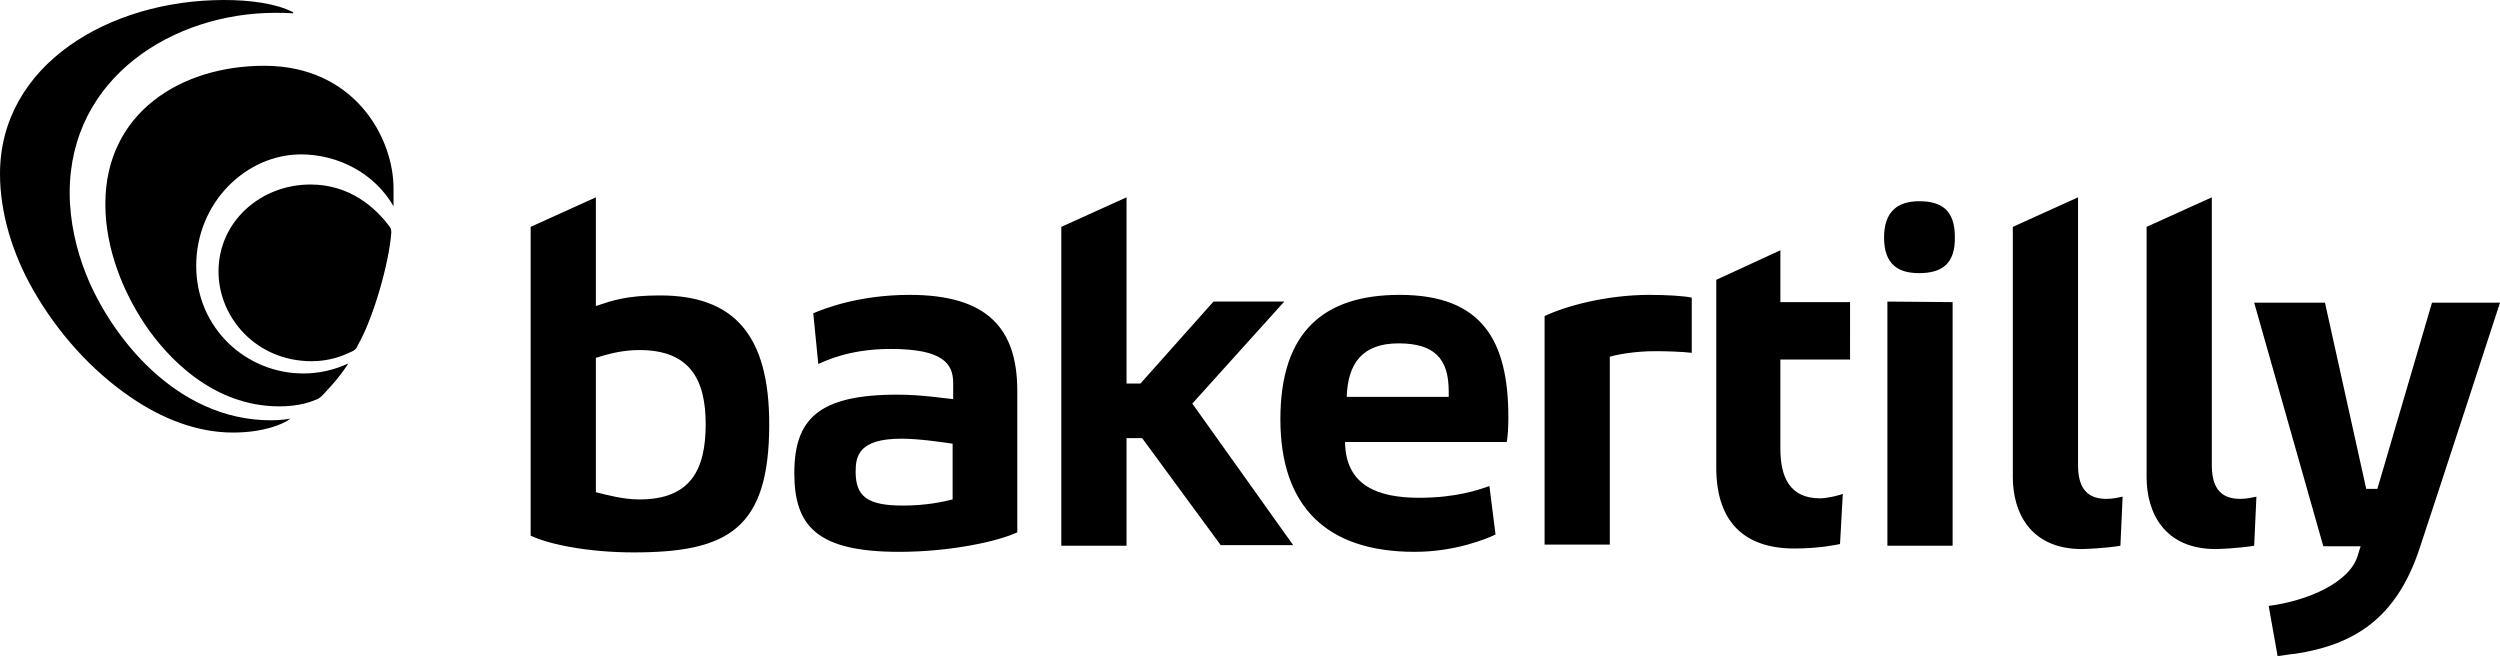 <?xml version="1.0" encoding="utf-8"?>
<!-- Generator: Adobe Illustrator 23.0.6, SVG Export Plug-In . SVG Version: 6.00 Build 0)  -->
<svg version="1.1" id="Layer_1" xmlns="http://www.w3.org/2000/svg" xmlns:xlink="http://www.w3.org/1999/xlink" x="0px" y="0px"
	 viewBox="0 0 448.5 117.7" style="enable-background:new 0 0 448.5 117.7;" xml:space="preserve">
<path d="M95.2,40.7l11.7-5.3v19.5c3-1,5.5-1.9,11.5-1.9c13.2,0,19.6,7,19.6,23.1c0,18.8-7.4,23-24.3,23c-8.1,0-15.1-1.4-18.5-3V40.7
	z M114.7,89.6c9.1,0,11.9-5.2,11.9-13.5c0-8.1-2.9-13.3-11.9-13.3c-2.6,0-5,0.5-7.8,1.4v24.1C108.9,88.8,111.8,89.6,114.7,89.6z
	 M161.3,99c-14.7,0-18.8-4.6-18.8-14.1c0-9.7,4.3-14.1,18.5-14.1c4.5,0,8.6,0.7,10,0.8v-2.9c0-3.5-1.9-6.1-11.2-6.1
	c-7.4,0-11.6,2.1-13,2.7l-0.9-9.1c1.9-0.8,8.1-3.3,17.3-3.3c13.8,0,19.3,5.9,19.3,17.2v25.4C179.1,97.1,170.6,99,161.3,99z
	 M170.9,79.6c-2.1-0.3-6-0.9-9.2-0.9c-7.6,0-8.2,3.1-8.2,5.9c0,4.4,2,6.1,8.5,6.1c4.2,0,7.3-0.7,8.9-1.1V79.6z M321.9,98.4
	c4.6,0,7.7-0.7,8.2-0.8l0.5-9c-0.4,0.2-2.7,0.8-4.1,0.8c-5.4,0-7.1-3.8-7.1-8.9v-16h12.5V54.2h-12.5v-9.3l-11.5,5.3v33.7
	C307.9,93.9,313.2,98.4,321.9,98.4z M202.1,97.9V78.6h2.8l14.1,19.2H232l-18.1-25.4l16.5-18.3h-12.7l-13.1,14.7h-2.5V35.4l-11.7,5.3
	v57.2H202.1z M254.6,89.3c6.6,0,10.6-1.4,12.6-2.1l1.1,8.7c-1.7,0.8-7.3,3.1-14.5,3.1c-15.8,0-24.1-8.1-24.1-23.8
	c0-15.8,7.9-22.3,21.4-22.3c14.8,0,19.5,8.2,19.5,22c0,1.5-0.1,3.6-0.3,4.4h-29C241.4,87.2,247.3,89.3,254.6,89.3z M259.9,71.2v-1
	c0-5.9-2.6-8.6-9-8.6c-6.5,0-9.1,3.6-9.3,9.6H259.9z M344.3,49c-3.6,0-6.3-1.4-6.3-6.4c0-4.6,2.4-6.5,6.3-6.5c3.9,0,6.4,1.5,6.4,6.4
	C350.8,47.3,348.4,49,344.3,49z M338.6,97.9V54.1l11.7,0.1v43.7H338.6z M380.4,97.9l0.4-8.8c-0.5,0.1-1.7,0.4-2.9,0.4
	c-4,0-5.1-2.6-5.1-6.1V35.4l-11.7,5.3v44.9c0,6.4,3.2,12.9,12.4,12.9C377.2,98.4,380,98,380.4,97.9z M404.4,97.9l0.4-8.8
	c-0.5,0.1-1.7,0.4-2.9,0.4c-4,0-5.1-2.6-5.1-6.1V35.4l-11.7,5.3v44.9c0,6.4,3.2,12.9,12.4,12.9C401.2,98.4,403.9,98,404.4,97.9z
	 M288.8,97.9V64c1.3-0.4,4.5-1,8.2-1c1.9,0,5,0.1,6.5,0.3v-9.9c-1.2-0.3-4.5-0.5-7.6-0.5c-7.7,0-15,2-18.8,3.8v41H288.8z
	 M408.6,117.7c0.4,0,2.5-0.4,3.1-0.4c10.5-1.6,18.2-6.2,22.4-19c2.9-8.7,14.4-44,14.4-44h-12.2l-9.8,33.4h-2l-7.4-33.4h-12.7
	l12.4,43.7h6.7c0,0-0.3,0.9-0.5,1.6c-1.4,4.9-9,8.2-16,9.1L408.6,117.7z"/>
<g>
	<path d="M70.6,33.8c0,0.8,0,2.4,0,3.2c-3.4-5.9-9.9-9.3-16.6-9.3c-9.8,0-18.8,8.6-18.8,20c0,11.2,9,19.3,19.2,19.3
		c2.8,0,5.5-0.6,8.1-1.8c-1.1,1.7-2.3,3.2-3.7,4.7c-0.6,0.6-1.2,1.5-2.1,1.8c-1,0.4-3,1.2-6.6,1.2c-12,0-20.2-8.9-24.1-14.7
		c-3.8-5.7-7.1-13.4-7.1-21.6c0-16.4,13.6-24.8,28.5-24.8C63.6,11.8,70.6,24.7,70.6,33.8z M55.7,33.1c-9,0-16.5,6.7-16.5,15.6
		c0,8.3,6.8,16.1,16.7,16.1c2.3,0,4.6-0.5,6.7-1.5c0.4-0.2,0.8-0.3,1.1-0.6c0.3-0.2,0.4-0.6,0.5-0.8c2.6-4.4,5.6-14.5,6-20.2
		c0-0.6-0.1-0.8-0.5-1.3C67.4,37.4,62.9,33.1,55.7,33.1z M52.6,2.2L52.6,2.2C49.5,0.6,44.8,0,40.2,0C19.6,0,0,11.6,0,31.2
		c0,6.9,2.2,14.3,6,20.9c4.3,7.5,10.3,14.3,17.5,19.2c5.4,3.7,11.7,6.3,18.3,6.3c5.4,0,9.1-1.5,10.3-2.5c-0.5,0.1-1.9,0.3-3.5,0.3
		c-17.1,0-28.8-15.2-33.2-26.3c-1.7-4.3-2.9-9.4-2.9-14.5c0-20.8,18.7-32.3,36.9-32.3c1,0,2,0,3.1,0.1C52.6,2.4,52.6,2.3,52.6,2.2
		C52.6,2.2,52.6,2.2,52.6,2.2z"/>
</g>
</svg>
